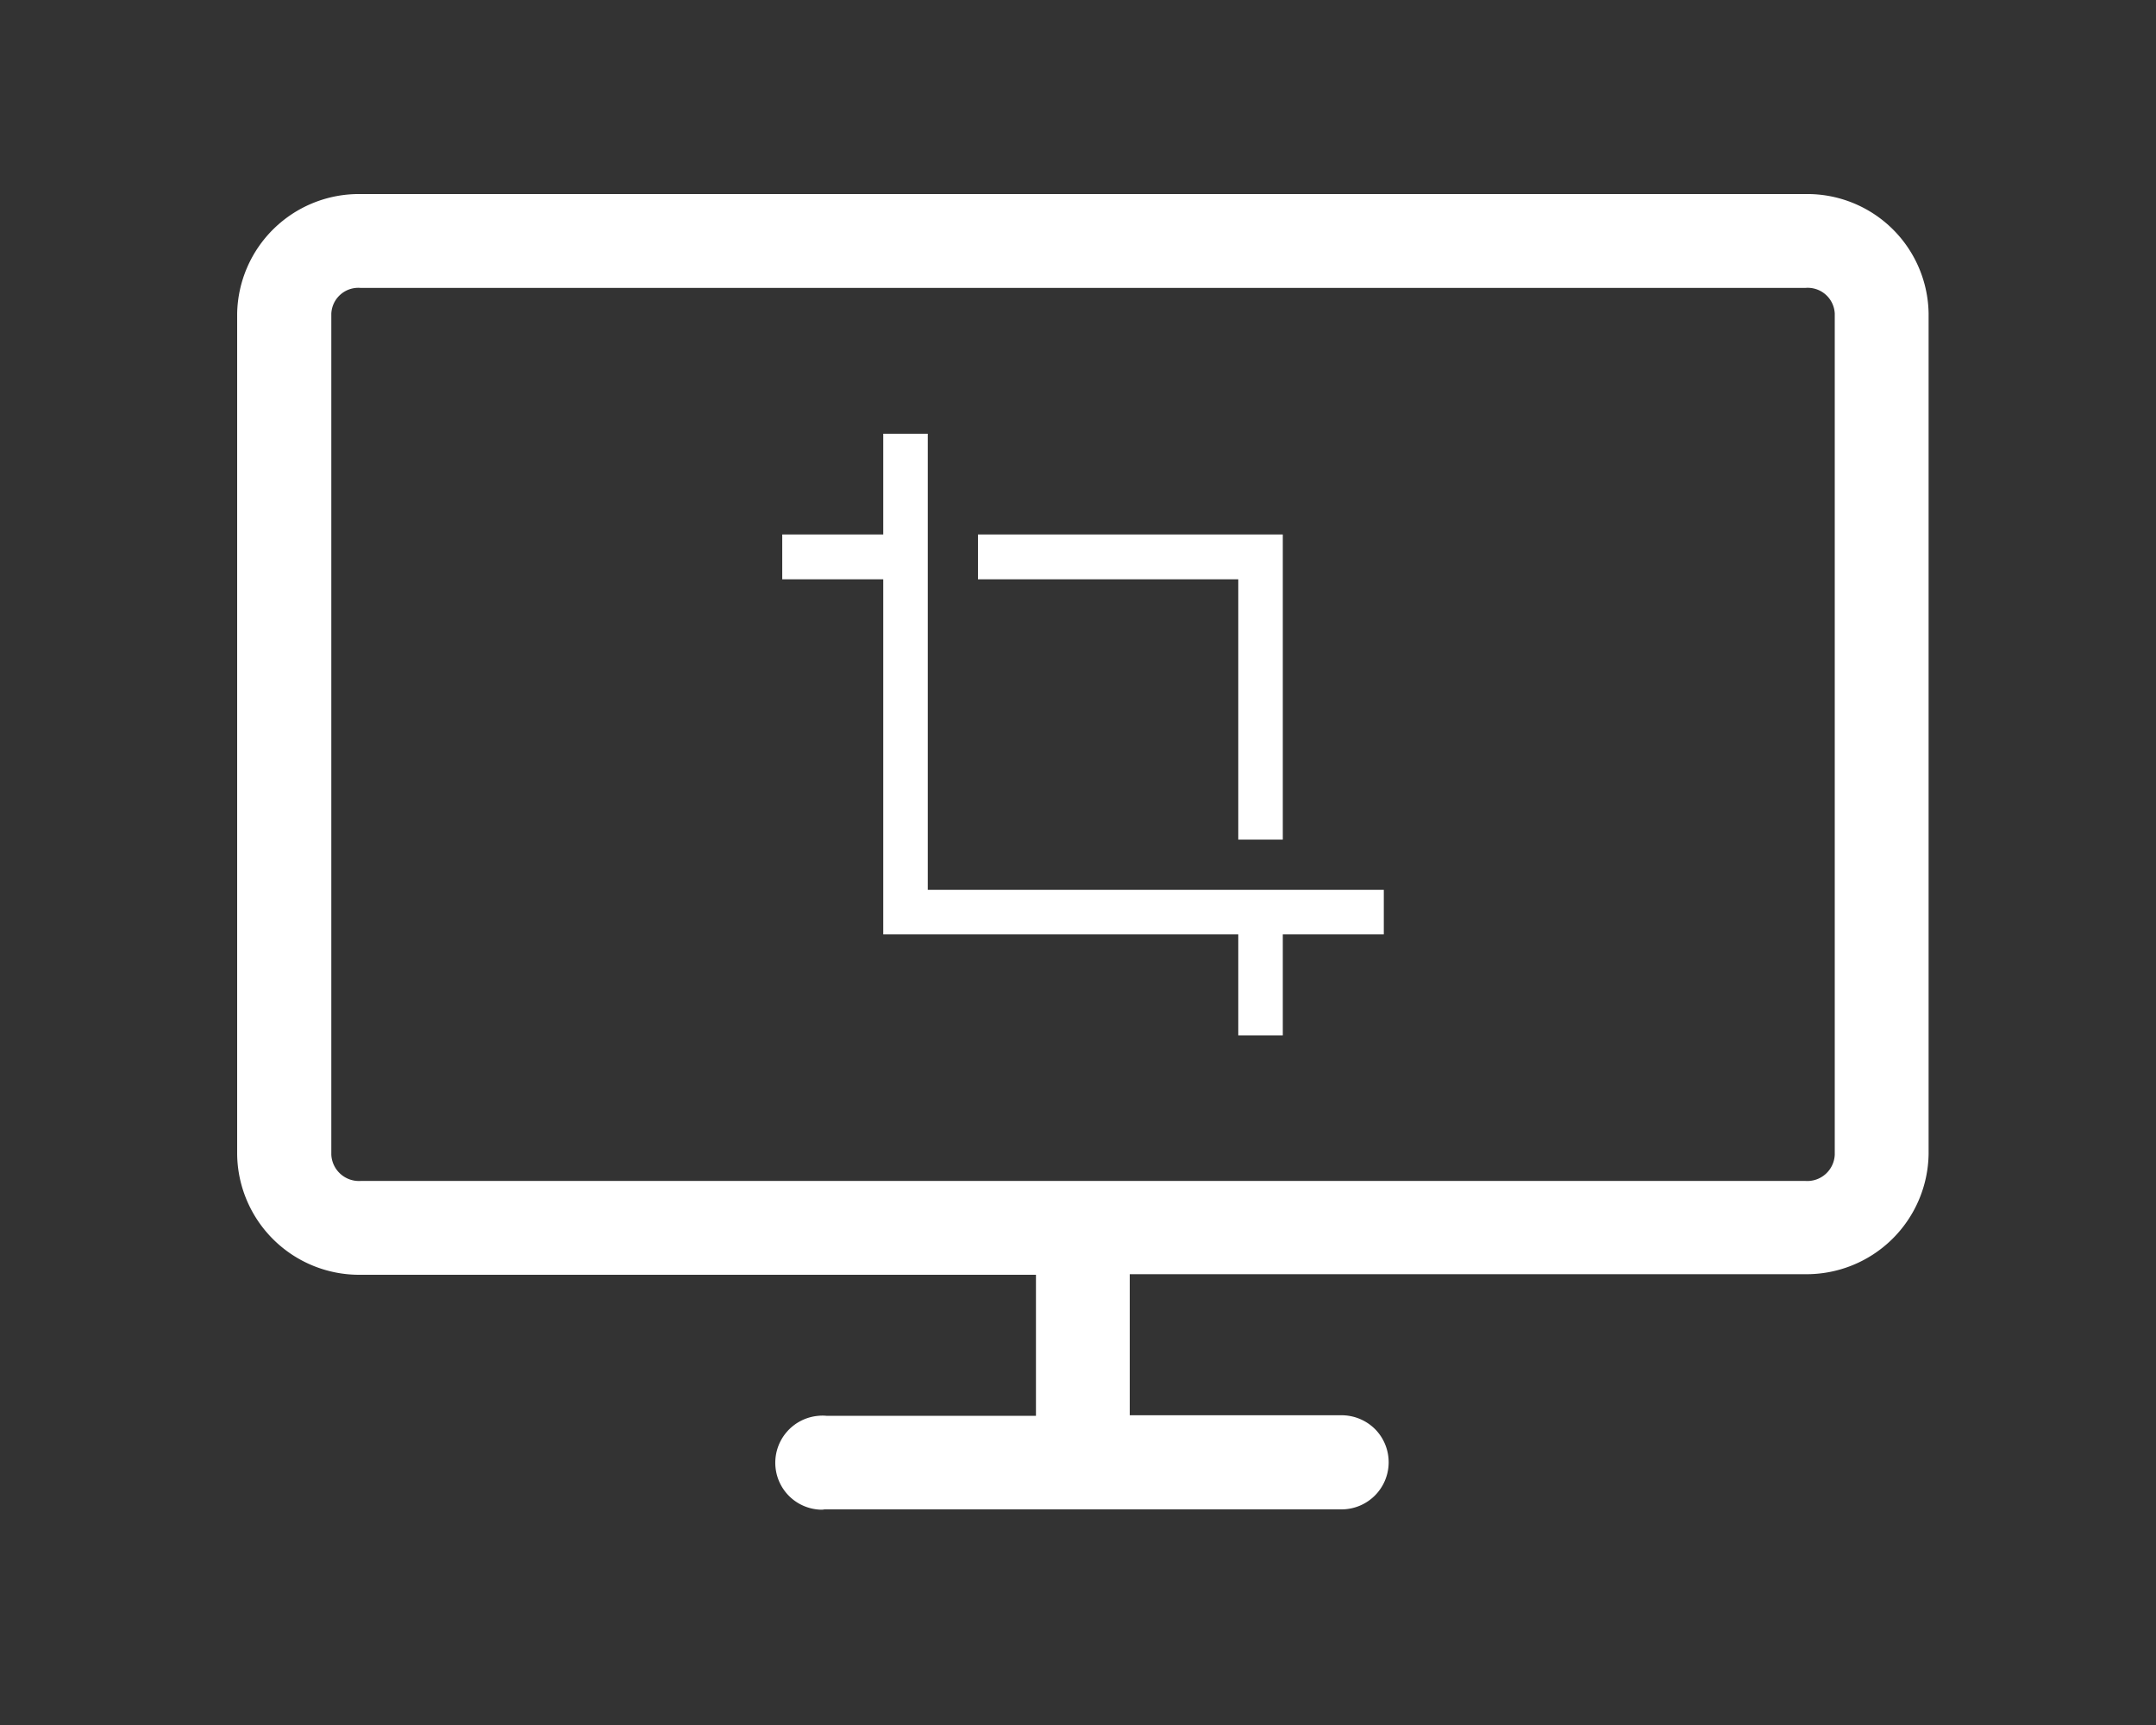 <svg xmlns="http://www.w3.org/2000/svg" width="100" height="80" viewBox="0 0 100 80">
  <rect x="0" y="0" width="100" height="80" fill="#333333" stroke="none"/>
  <g id="_05" data-name="05" transform="translate(-4267 1740)">
    <rect id="Rectangle_5" data-name="Rectangle 5" width="100" height="80" transform="translate(4267 -1740)" fill="none"/>
    <g id="Layer_1" transform="translate(4277 -1732)">
      <g id="Group_2" data-name="Group 2" transform="translate(1 1)">
        <path id="Path_1" data-name="Path 1" d="M73.741,1H6.725A5.646,5.646,0,0,0,1,6.544v38.99a5.662,5.662,0,0,0,5.725,5.586H38.05v6.542h-9.7a1.947,1.947,0,0,0-.4,0,2.185,2.185,0,0,0-1.982,2.37,2.176,2.176,0,0,0,2.093,1.982.79.79,0,0,0,.18-.014H52.23A2.186,2.186,0,0,0,53.8,58.3a2.206,2.206,0,0,0-1.58-.665H42.4V51.093H73.728a5.662,5.662,0,0,0,5.725-5.586V6.544A5.625,5.625,0,0,0,73.741,1ZM75.1,45.549a1.275,1.275,0,0,1-1.358,1.22H6.725a1.283,1.283,0,0,1-1.358-1.22v-39A1.254,1.254,0,0,1,6.725,5.352H73.741A1.254,1.254,0,0,1,75.1,6.544Z" transform="translate(-1 -1)" fill="#fff"/>
        <g id="Group_1" data-name="Group 1" transform="translate(25.282 11.116)">
          <path id="Path_2" data-name="Path 2" d="M47.142,30.172v2.065H42.457v4.685H40.392V32.237H23.925V15.77H19.24V13.691h4.685V9.02H25.99V30.172Z" transform="translate(-19.24 -9.02)" fill="#fff"/>
          <path id="Path_3" data-name="Path 3" d="M39.928,26.542H37.863V14.469H25.79V12.39H39.928Z" transform="translate(-16.711 -7.719)" fill="#fff"/>
        </g>
      </g>
    </g>
  </g>
</svg>
